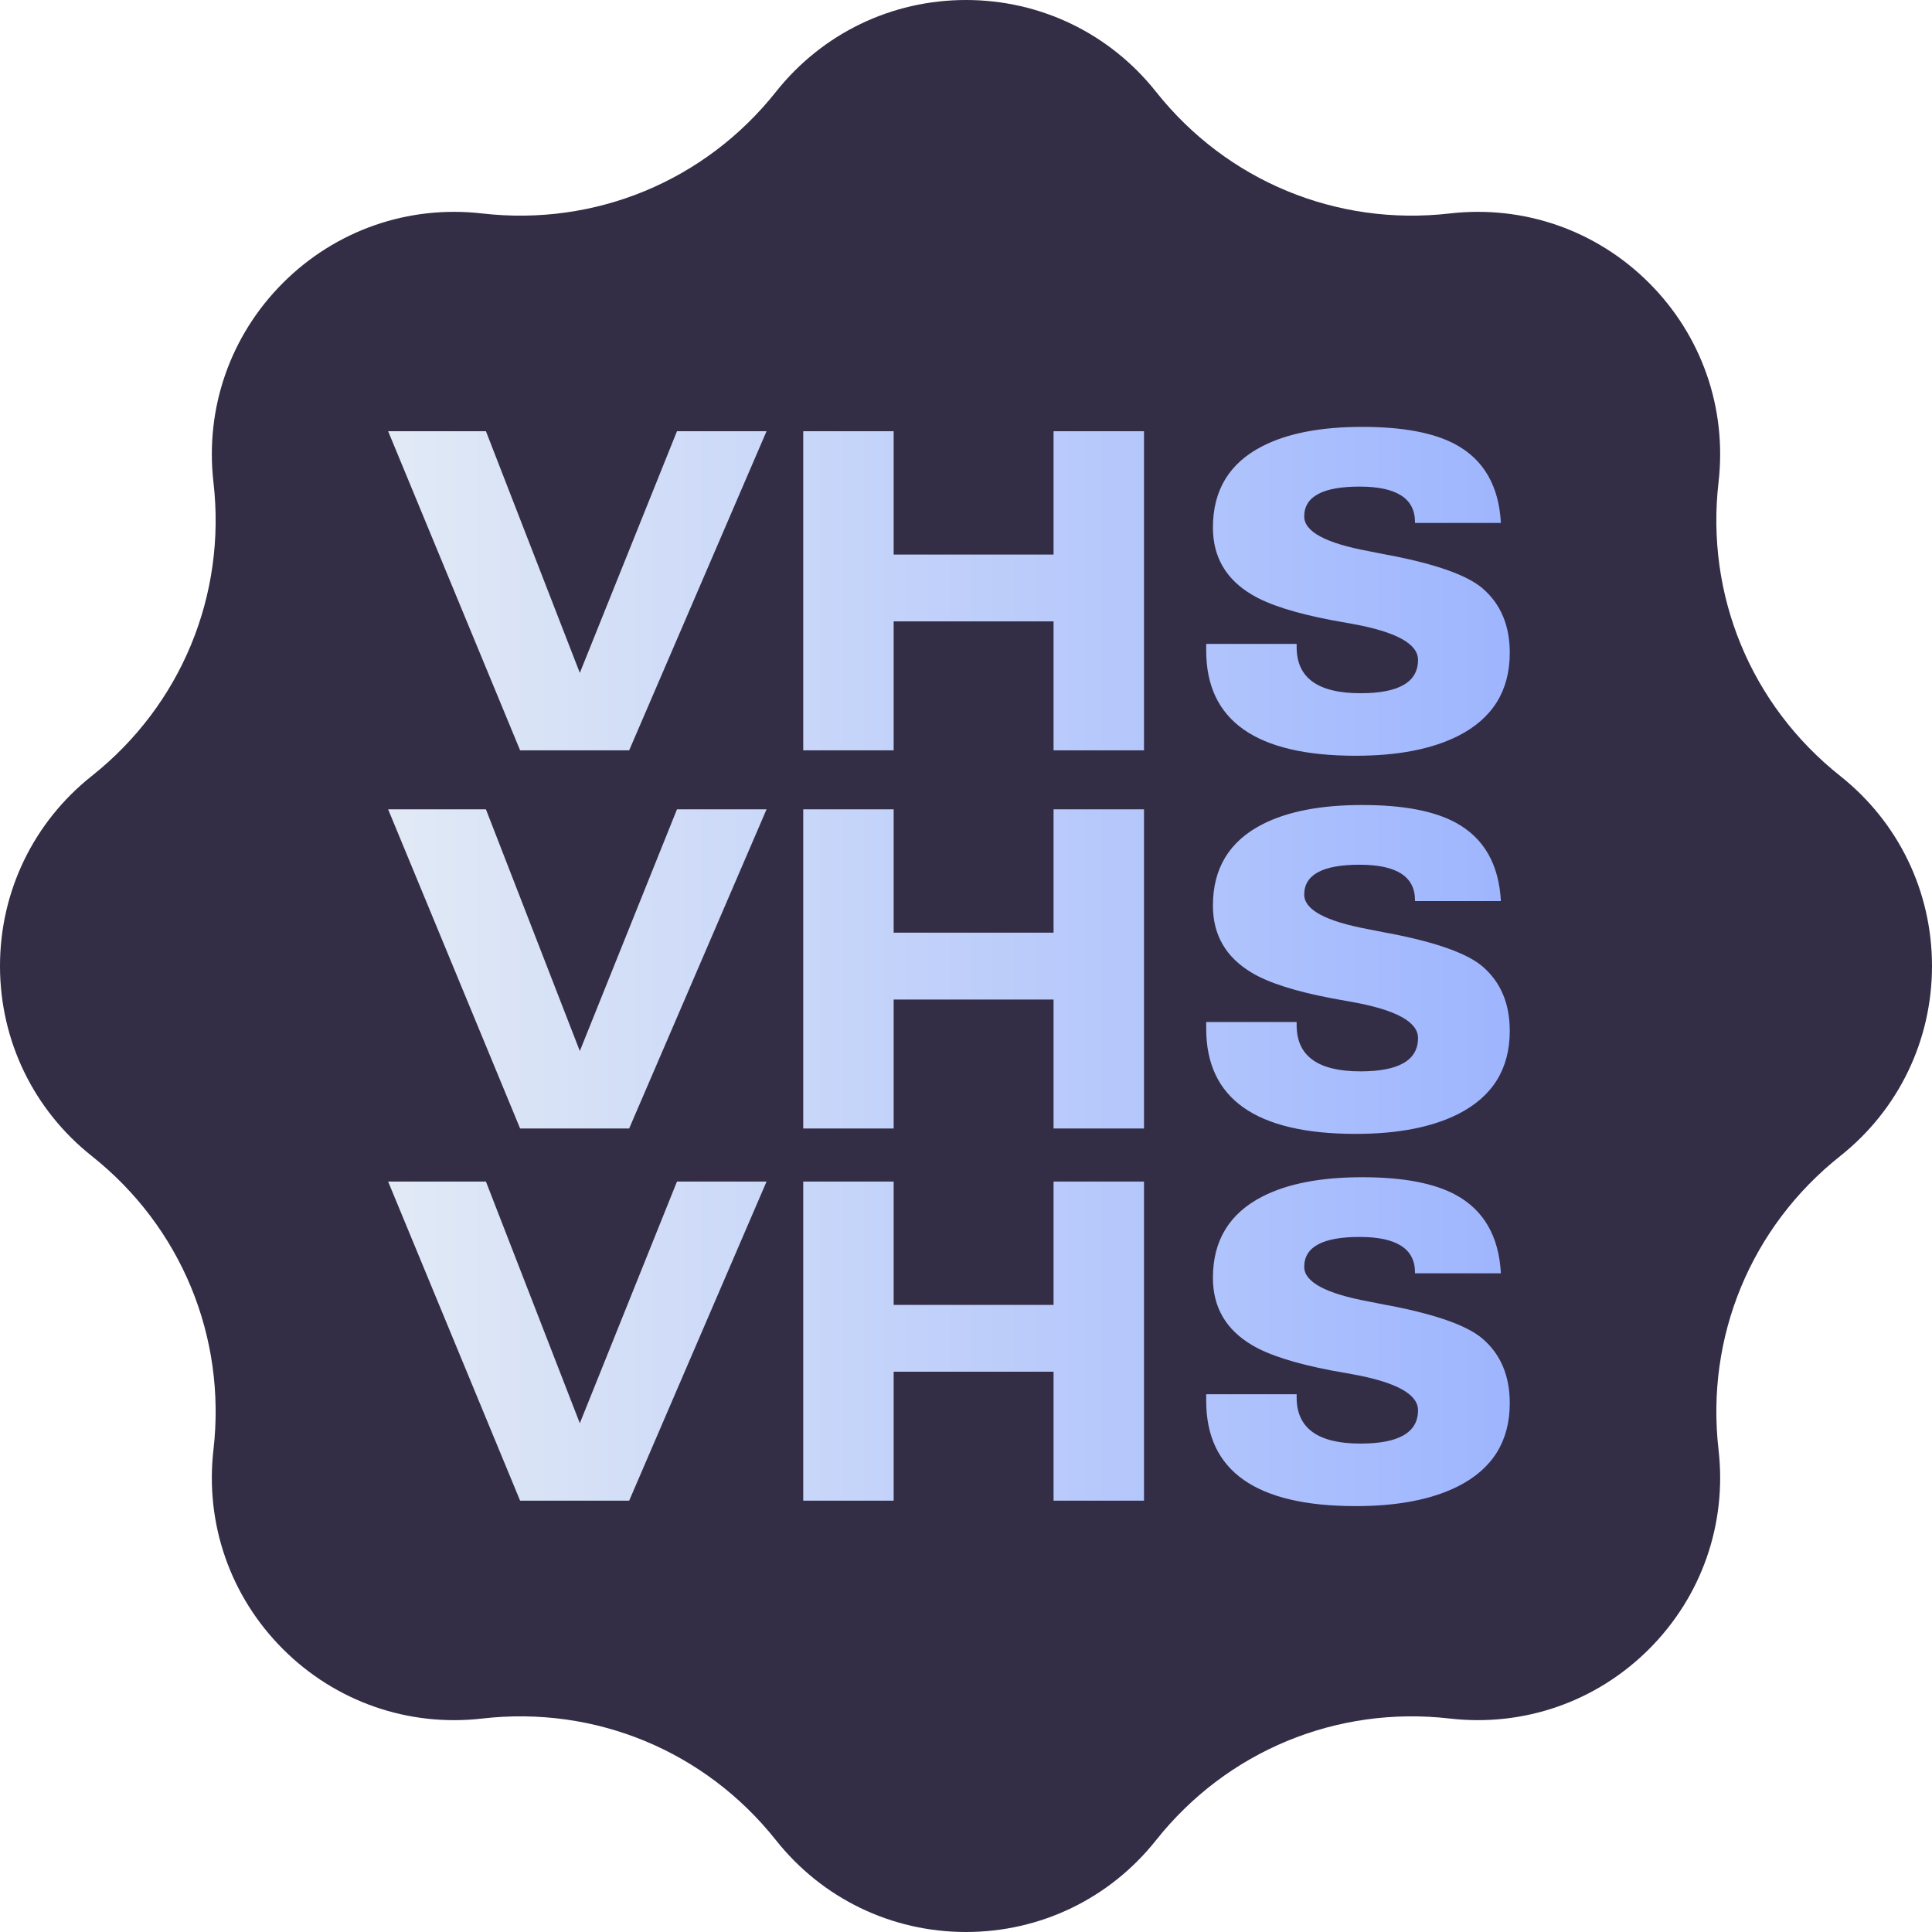 <svg width="327" height="327" viewBox="0 0 327 327" fill="none" xmlns="http://www.w3.org/2000/svg">
<path d="M311.459 131.331C296.363 119.352 288.665 100.77 290.87 81.621C292.311 69.095 288.026 56.799 279.112 47.888C270.196 38.972 257.9 34.687 245.377 36.13C226.221 38.331 207.647 30.639 195.668 15.542C187.832 5.664 176.107 0 163.501 0C150.893 0 139.168 5.664 131.331 15.541C119.352 30.636 100.777 38.331 81.626 36.131C69.1 34.684 56.803 38.972 47.889 47.887C38.973 56.799 34.688 69.095 36.129 81.623C38.334 100.769 30.637 119.351 15.538 131.332C5.664 139.169 0 150.894 0 163.499C0 176.105 5.663 187.83 15.54 195.669C30.637 207.649 38.334 226.23 36.129 245.379C34.688 257.905 38.973 270.201 47.887 279.112C56.803 288.028 69.109 292.315 81.622 290.87C100.77 288.666 119.352 296.361 131.331 311.458C139.167 321.335 150.892 327 163.501 327C176.107 327 187.832 321.336 195.669 311.459C207.649 296.364 226.224 288.67 245.374 290.869C257.901 292.309 270.197 288.028 279.111 279.113C288.027 270.201 292.312 257.905 290.871 245.378C288.666 226.231 296.364 207.648 311.462 195.668C321.336 187.831 327 176.106 327 163.499C327 150.893 321.335 139.169 311.459 131.331Z" fill="#342D46"/>
<g filter="url(#filter0_d_2026_231)">
<path d="M87.032 253L64.693 198.984H81.246L97.139 239.89L113.582 198.984H128.743L105.489 253H87.032ZM134.95 198.984H150.257V219.858H177.32V198.984H192.628V253H177.32V231.174H150.257V253H134.95V198.984ZM203.156 234.982H218.463V235.532C218.463 240.732 222.064 243.332 229.267 243.332C235.761 243.332 239.008 241.452 239.008 237.692C239.008 234.958 235.272 232.919 227.802 231.577L224.323 230.954C218.219 229.782 213.751 228.354 210.919 226.669C206.5 224.057 204.291 220.261 204.291 215.28C204.291 208.957 207.086 204.367 212.677 201.511C216.925 199.338 222.553 198.251 229.56 198.251C236.469 198.251 241.754 199.252 245.417 201.254C250.153 203.842 252.692 208.261 253.034 214.511H238.495V214.365C238.495 210.361 235.37 208.359 229.12 208.359C222.87 208.359 219.745 210.043 219.745 213.413C219.745 215.976 223.358 217.929 230.585 219.272C230.951 219.345 231.94 219.541 233.551 219.858C233.673 219.882 233.881 219.919 234.174 219.968C242.133 221.506 247.394 223.386 249.958 225.607C253.009 228.244 254.535 231.87 254.535 236.484C254.535 242.905 251.63 247.592 245.819 250.546C241.376 252.792 235.59 253.916 228.461 253.916C211.591 253.916 203.156 247.983 203.156 236.118V234.982Z" fill="url(#paint0_linear_2026_231)"/>
</g>
<g filter="url(#filter1_d_2026_231)">
<path d="M87.032 126L64.693 71.984H81.246L97.139 112.89L113.582 71.984H128.743L105.489 126H87.032ZM134.95 71.984H150.257V92.858H177.32V71.984H192.628V126H177.32V104.174H150.257V126H134.95V71.984ZM203.156 107.982H218.463V108.532C218.463 113.732 222.064 116.332 229.267 116.332C235.761 116.332 239.008 114.452 239.008 110.692C239.008 107.958 235.272 105.919 227.802 104.577L224.323 103.954C218.219 102.782 213.751 101.354 210.919 99.669C206.5 97.057 204.291 93.261 204.291 88.28C204.291 81.957 207.086 77.367 212.677 74.511C216.925 72.338 222.553 71.251 229.56 71.251C236.469 71.251 241.754 72.252 245.417 74.254C250.153 76.842 252.692 81.261 253.034 87.511H238.495V87.365C238.495 83.361 235.37 81.359 229.12 81.359C222.87 81.359 219.745 83.043 219.745 86.413C219.745 88.976 223.358 90.929 230.585 92.272C230.951 92.345 231.94 92.54 233.551 92.858C233.673 92.882 233.881 92.919 234.174 92.968C242.133 94.506 247.394 96.386 249.958 98.607C253.009 101.244 254.535 104.87 254.535 109.484C254.535 115.905 251.63 120.592 245.819 123.546C241.376 125.792 235.59 126.916 228.461 126.916C211.591 126.916 203.156 120.983 203.156 109.118V107.982Z" fill="url(#paint1_linear_2026_231)"/>
</g>
<g filter="url(#filter2_d_2026_231)">
<path d="M87.032 190L64.693 135.984H81.246L97.139 176.89L113.582 135.984H128.743L105.489 190H87.032ZM134.95 135.984H150.257V156.858H177.32V135.984H192.628V190H177.32V168.174H150.257V190H134.95V135.984ZM203.156 171.982H218.463V172.532C218.463 177.732 222.064 180.332 229.267 180.332C235.761 180.332 239.008 178.452 239.008 174.692C239.008 171.958 235.272 169.919 227.802 168.577L224.323 167.954C218.219 166.782 213.751 165.354 210.919 163.669C206.5 161.057 204.291 157.261 204.291 152.28C204.291 145.957 207.086 141.367 212.677 138.511C216.925 136.338 222.553 135.251 229.56 135.251C236.469 135.251 241.754 136.252 245.417 138.254C250.153 140.842 252.692 145.261 253.034 151.511H238.495V151.365C238.495 147.361 235.37 145.359 229.12 145.359C222.87 145.359 219.745 147.043 219.745 150.413C219.745 152.976 223.358 154.929 230.585 156.272C230.951 156.345 231.94 156.541 233.551 156.858C233.673 156.882 233.881 156.919 234.174 156.968C242.133 158.506 247.394 160.386 249.958 162.607C253.009 165.244 254.535 168.87 254.535 173.484C254.535 179.905 251.63 184.592 245.819 187.546C241.376 189.792 235.59 190.916 228.461 190.916C211.591 190.916 203.156 184.983 203.156 173.118V171.982Z" fill="url(#paint2_linear_2026_231)"/>
</g>
<defs>
<filter id="filter0_d_2026_231" x="55.693" y="189.251" width="209.842" height="75.664" filterUnits="userSpaceOnUse" color-interpolation-filters="sRGB">
<feFlood flood-opacity="0" result="BackgroundImageFix"/>
<feColorMatrix in="SourceAlpha" type="matrix" values="0 0 0 0 0 0 0 0 0 0 0 0 0 0 0 0 0 0 127 0" result="hardAlpha"/>
<feOffset dx="1" dy="1"/>
<feGaussianBlur stdDeviation="5"/>
<feComposite in2="hardAlpha" operator="out"/>
<feColorMatrix type="matrix" values="0 0 0 0 0.804 0 0 0 0 0.855 0 0 0 0 0.976 0 0 0 1 0"/>
<feBlend mode="normal" in2="BackgroundImageFix" result="effect1_dropShadow_2026_231"/>
<feBlend mode="normal" in="SourceGraphic" in2="effect1_dropShadow_2026_231" result="shape"/>
</filter>
<filter id="filter1_d_2026_231" x="55.693" y="62.252" width="209.842" height="75.664" filterUnits="userSpaceOnUse" color-interpolation-filters="sRGB">
<feFlood flood-opacity="0" result="BackgroundImageFix"/>
<feColorMatrix in="SourceAlpha" type="matrix" values="0 0 0 0 0 0 0 0 0 0 0 0 0 0 0 0 0 0 127 0" result="hardAlpha"/>
<feOffset dx="1" dy="1"/>
<feGaussianBlur stdDeviation="5"/>
<feComposite in2="hardAlpha" operator="out"/>
<feColorMatrix type="matrix" values="0 0 0 0 0.804 0 0 0 0 0.855 0 0 0 0 0.976 0 0 0 1 0"/>
<feBlend mode="normal" in2="BackgroundImageFix" result="effect1_dropShadow_2026_231"/>
<feBlend mode="normal" in="SourceGraphic" in2="effect1_dropShadow_2026_231" result="shape"/>
</filter>
<filter id="filter2_d_2026_231" x="55.693" y="126.251" width="209.842" height="75.664" filterUnits="userSpaceOnUse" color-interpolation-filters="sRGB">
<feFlood flood-opacity="0" result="BackgroundImageFix"/>
<feColorMatrix in="SourceAlpha" type="matrix" values="0 0 0 0 0 0 0 0 0 0 0 0 0 0 0 0 0 0 127 0" result="hardAlpha"/>
<feOffset dx="1" dy="1"/>
<feGaussianBlur stdDeviation="5"/>
<feComposite in2="hardAlpha" operator="out"/>
<feColorMatrix type="matrix" values="0 0 0 0 0.804 0 0 0 0 0.855 0 0 0 0 0.976 0 0 0 1 0"/>
<feBlend mode="normal" in2="BackgroundImageFix" result="effect1_dropShadow_2026_231"/>
<feBlend mode="normal" in="SourceGraphic" in2="effect1_dropShadow_2026_231" result="shape"/>
</filter>
<linearGradient id="paint0_linear_2026_231" x1="60" y1="226" x2="263" y2="226" gradientUnits="userSpaceOnUse">
<stop stop-color="#E3EBF5"/>
<stop offset="1" stop-color="#9BB3FF"/>
</linearGradient>
<linearGradient id="paint1_linear_2026_231" x1="60" y1="99" x2="263" y2="99" gradientUnits="userSpaceOnUse">
<stop stop-color="#E3EBF5"/>
<stop offset="1" stop-color="#9BB3FF"/>
</linearGradient>
<linearGradient id="paint2_linear_2026_231" x1="60" y1="163" x2="263" y2="163" gradientUnits="userSpaceOnUse">
<stop stop-color="#E3EBF5"/>
<stop offset="1" stop-color="#9BB3FF"/>
</linearGradient>
</defs>
</svg>
